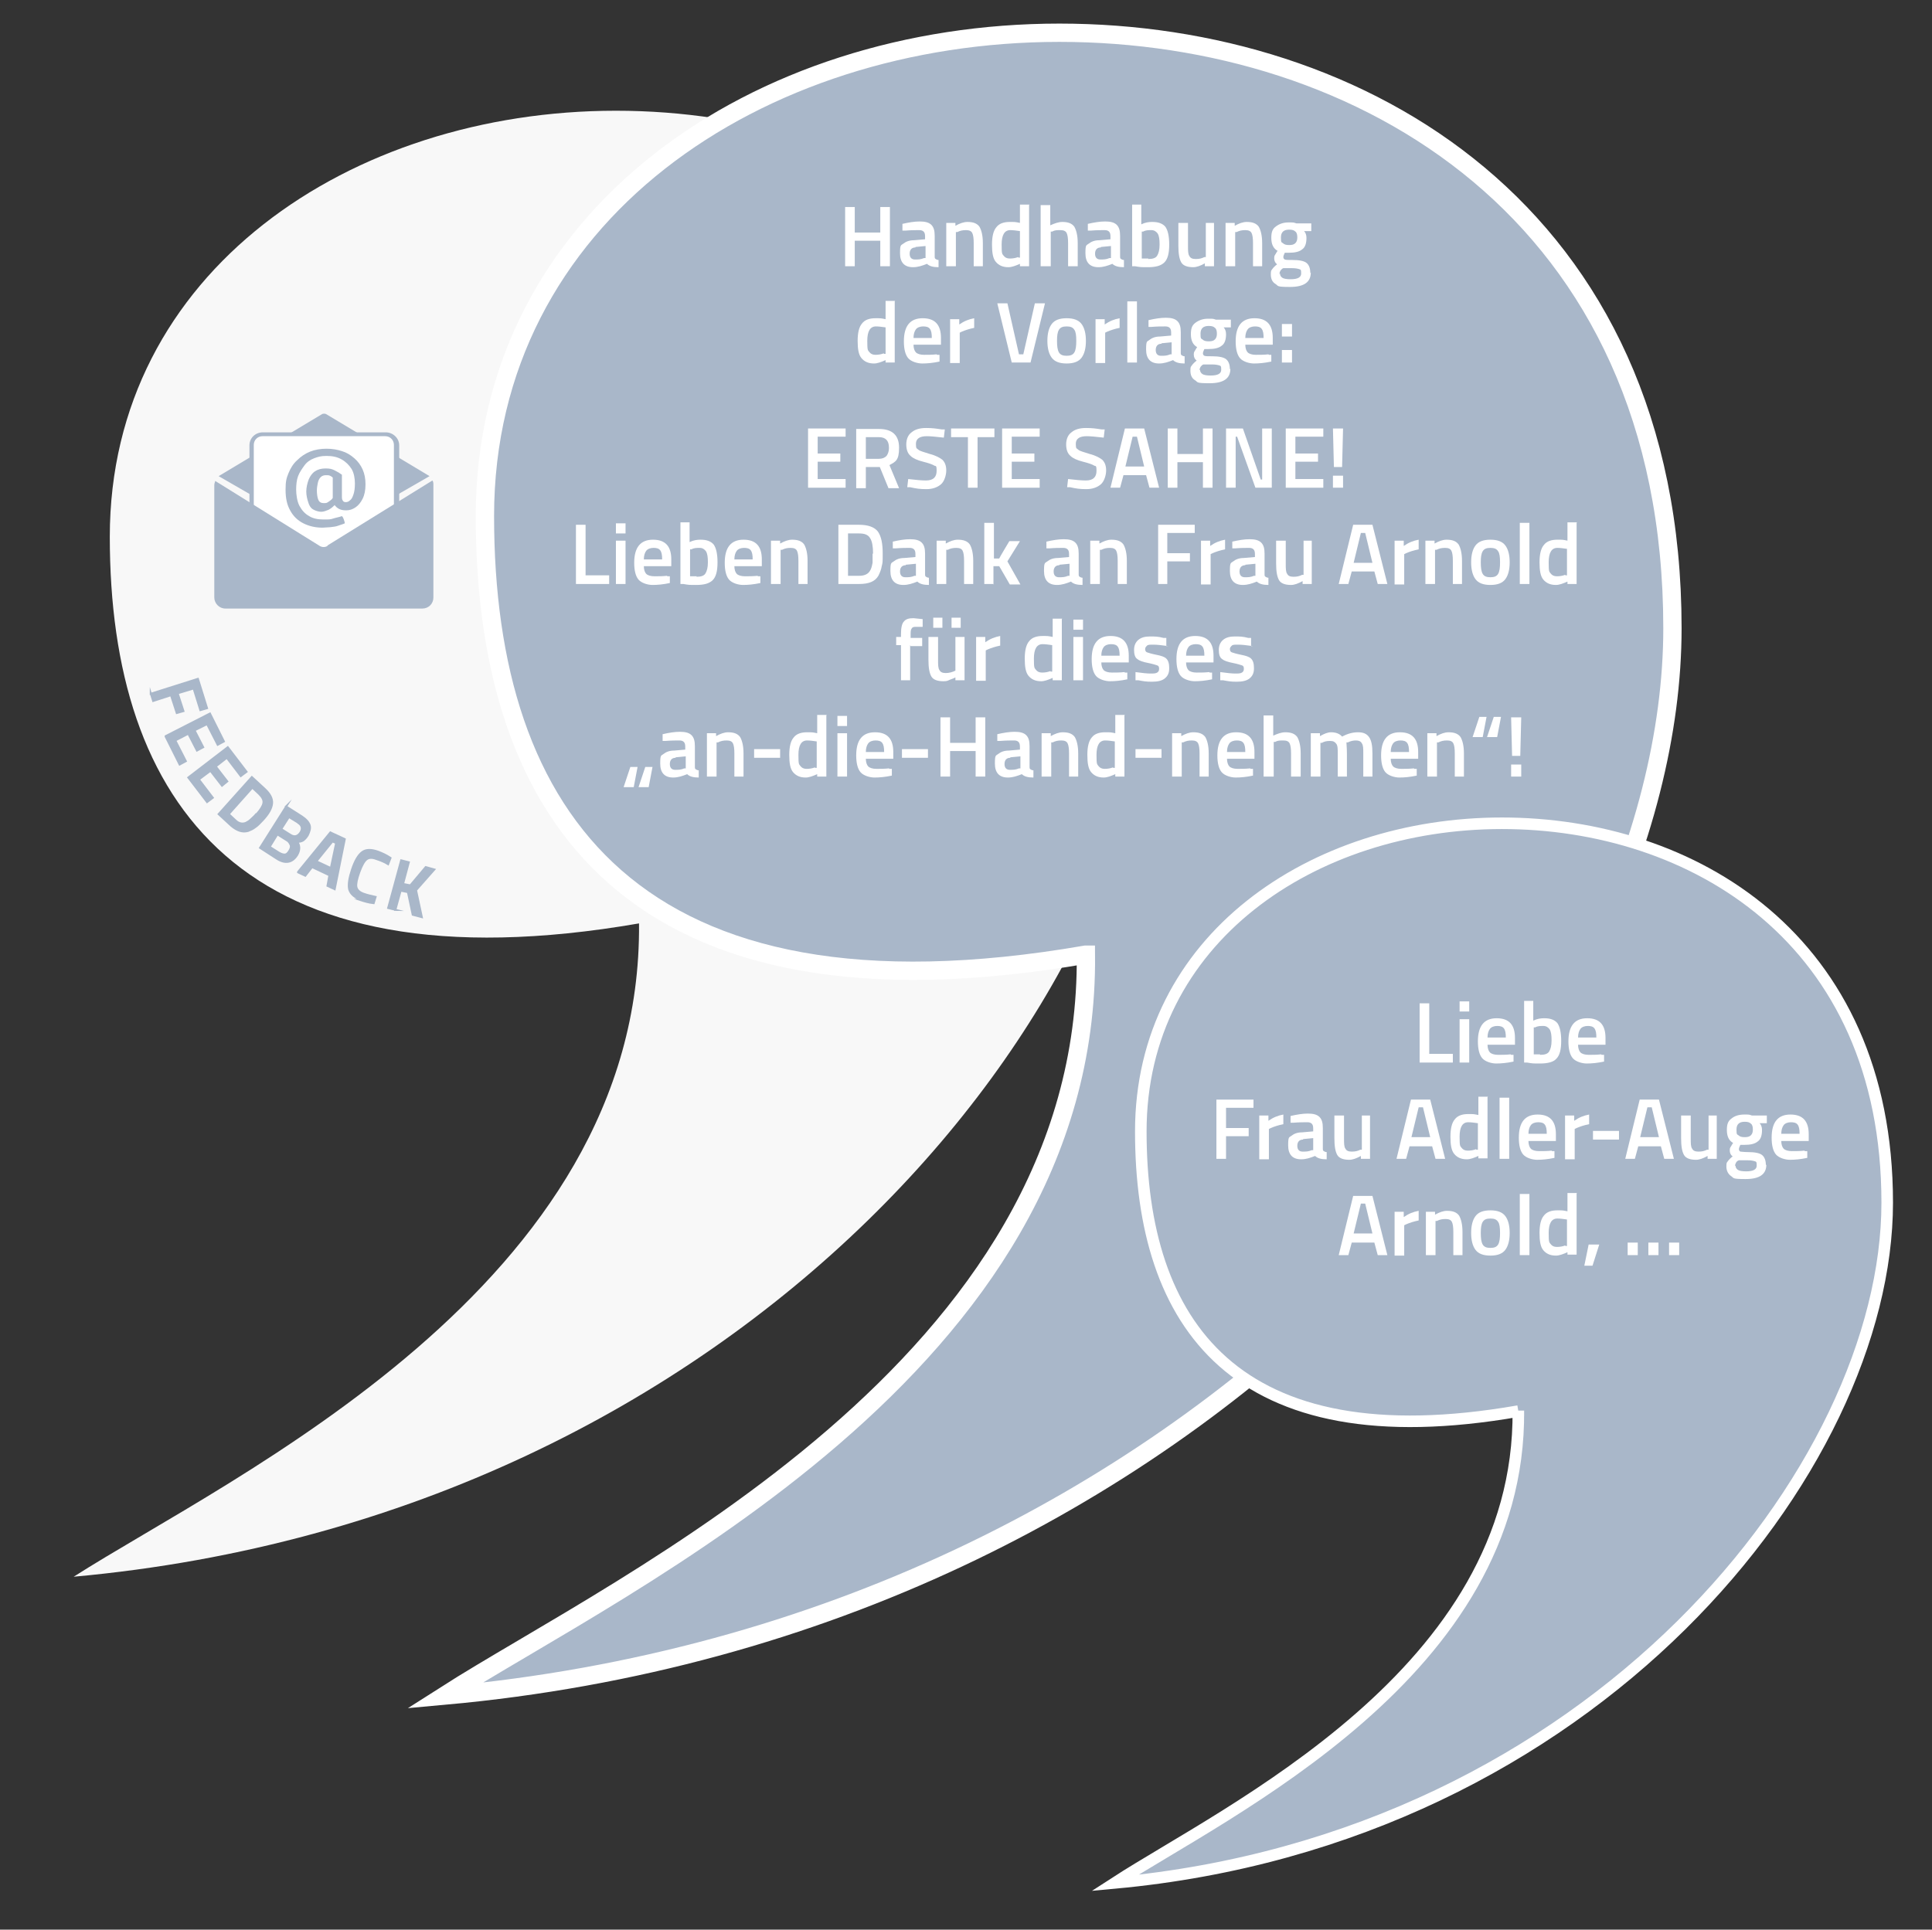 <svg xmlns="http://www.w3.org/2000/svg" id="Livello_1" width="401.2" height="400.8" viewBox="0 0 401.2 400.8"><rect x="0" y="0" width="401.2" height="400.8" fill="#333333" stroke="none"/><defs><style>      .st0 {        stroke-width: 2.4px;      }      .st0, .st1, .st2 {        stroke-miterlimit: 10;      }      .st0, .st1, .st2, .st3 {        fill: #a9b7c9;      }      .st0, .st2 {        stroke: #fff;      }      .st4 {        fill: #fff;      }      .st1 {        stroke: #a9b7c9;        stroke-width: .4px;      }      .st2 {        stroke-width: 3.8px;      }      .st5 {        fill: #f8f8f8;      }    </style></defs><g><path class="st5" d="M132.7,191.8c-82.6,14.3-109.9-25.2-109.9-80.3S72.9,23,127.9,23s112.2,32.9,112.2,109.1S155,314.8,15.3,327.5h0c32.7-20.9,118.1-60.3,117.4-135.7Z"></path><path class="st2" d="M225.4,198.3c-93.8,16.2-124.7-28.6-124.7-91.1S157.5,6.8,220,6.8s127.3,37.3,127.3,123.7-96.5,207.3-255,221.7h0c37.1-23.7,134-68.4,133.2-153.9Z"></path><path class="st4" d="M182.8,55.3v-5.3h-5.3v5.3h-2v-12.3h2v5.3h5.3v-5.3h2v12.3h-2Z"></path><path class="st4" d="M194.1,49.1v4.1c0,.3,0,.5.2.6s.3.2.6.2v1.5c-1.1,0-1.9-.2-2.4-.7-1,.4-1.9.7-2.9.7-1.8,0-2.7-1-2.7-2.9s.2-1.6.7-2c.5-.4,1.2-.7,2.2-.7l2.3-.2v-.6c0-.5-.1-.8-.3-1-.2-.2-.5-.3-.9-.3-.8,0-1.7,0-2.9.1h-.6s0-1.4,0-1.4c1.3-.3,2.5-.5,3.6-.5s1.9.2,2.4.7c.5.5.7,1.2.7,2.3ZM190.1,51.4c-.8,0-1.2.5-1.2,1.3s.4,1.2,1.1,1.2,1.2,0,1.9-.3h.3v-2.5l-2.1.2Z"></path><path class="st4" d="M198.5,55.3h-2v-9h1.9v.6c.9-.5,1.7-.8,2.5-.8,1.2,0,2,.3,2.5,1,.4.7.7,1.8.7,3.4v4.8h-1.9v-4.8c0-1-.1-1.7-.3-2.1-.2-.4-.6-.6-1.3-.6s-1.2.1-1.8.4h-.3v7.1Z"></path><path class="st4" d="M213.7,42.6v12.7h-1.9v-.5c-.9.4-1.7.7-2.4.7-1.2,0-2-.4-2.6-1.1s-.8-1.9-.8-3.6.3-2.9.9-3.6c.6-.8,1.6-1.1,2.8-1.1s1.1,0,2.1.2v-3.8h2ZM211.5,53.5h.3v-5.5c-.7-.1-1.4-.2-2-.2-1.2,0-1.8,1-1.8,3s.1,1.9.4,2.3c.3.4.7.6,1.3.6s1.2-.1,1.7-.3Z"></path><path class="st4" d="M218.1,55.3h-2v-12.7h2v4.2c.9-.4,1.7-.7,2.5-.7,1.2,0,2,.3,2.5,1,.4.7.7,1.8.7,3.4v4.8h-2v-4.8c0-1-.1-1.7-.3-2.1s-.6-.6-1.3-.6-1.2,0-1.7.3h-.3v7.2Z"></path><path class="st4" d="M232.6,49.1v4.1c0,.3,0,.5.2.6s.3.2.6.2v1.5c-1.1,0-1.9-.2-2.4-.7-1,.4-1.9.7-2.9.7-1.8,0-2.7-1-2.7-2.9s.2-1.6.7-2c.5-.4,1.2-.7,2.2-.7l2.3-.2v-.6c0-.5-.1-.8-.3-1-.2-.2-.5-.3-.9-.3-.8,0-1.7,0-2.9.1h-.6s0-1.4,0-1.4c1.3-.3,2.5-.5,3.6-.5s1.9.2,2.4.7c.5.5.7,1.2.7,2.3ZM228.6,51.4c-.8,0-1.2.5-1.2,1.3s.4,1.2,1.1,1.2,1.2,0,1.9-.3h.3v-2.5l-2.1.2Z"></path><path class="st4" d="M239.3,46.1c1.2,0,2.1.3,2.7,1,.5.7.8,1.9.8,3.7s-.3,3-1,3.7-1.8,1-3.4,1-1.5,0-2.7-.2h-.6v-12.8h1.9v4.1c.8-.4,1.6-.5,2.2-.5ZM238.4,53.8c1,0,1.6-.2,1.9-.7.3-.5.5-1.2.5-2.3s-.1-1.8-.4-2.3c-.3-.4-.7-.7-1.3-.7s-1.2,0-1.7.3h-.3v5.6c.7,0,1.1,0,1.4,0Z"></path><path class="st4" d="M250.2,46.3h1.9v9h-1.9v-.6c-.9.5-1.7.8-2.4.8-1.2,0-2.1-.3-2.5-1-.4-.7-.6-1.8-.6-3.5v-4.7h2v4.7c0,1.1,0,1.8.3,2.2.2.4.6.6,1.3.6s1.2-.1,1.8-.4h.3v-7.1Z"></path><path class="st4" d="M256.5,55.3h-2v-9h1.9v.6c.9-.5,1.7-.8,2.5-.8,1.2,0,2,.3,2.5,1,.4.7.7,1.8.7,3.4v4.8h-1.9v-4.8c0-1-.1-1.7-.3-2.1-.2-.4-.6-.6-1.3-.6s-1.2.1-1.8.4h-.3v7.1Z"></path><path class="st4" d="M272.2,56.6c0,2-1.4,3-4.3,3s-2.4-.2-3-.6c-.7-.4-1-1.1-1-2s.1-.8.3-1.1c.2-.3.6-.7,1-1-.4-.3-.6-.7-.6-1.3s.2-.6.5-1.2l.2-.3c-.9-.5-1.3-1.4-1.3-2.7s.3-1.9,1-2.4,1.5-.8,2.6-.8,1,0,1.6.2h.3c0,0,2.8,0,2.8,0v1.6h-1.5c.3.3.5.8.5,1.4,0,1.2-.3,2-.9,2.4-.6.5-1.5.7-2.8.7s-.6,0-.8,0c-.2.4-.3.7-.3.9s.1.4.3.5.8.1,1.6.1c1.4,0,2.4.2,2.9.6.5.4.8,1.1.8,2.1ZM265.8,56.8c0,.4.2.7.5.9.3.2.9.3,1.7.3,1.5,0,2.2-.4,2.2-1.2s-.1-.8-.4-.9c-.3-.1-.8-.2-1.5-.2h-1.8c-.3.1-.4.3-.6.5-.1.2-.2.4-.2.7ZM266.4,50.5c.3.3.7.4,1.3.4s1-.1,1.3-.4c.3-.3.4-.7.4-1.2s-.1-1-.4-1.2c-.3-.3-.7-.4-1.3-.4-1.1,0-1.7.5-1.7,1.6s.1,1,.4,1.2Z"></path><path class="st4" d="M185.8,62.6v12.7h-1.9v-.5c-.9.4-1.7.7-2.4.7-1.2,0-2-.4-2.6-1.1s-.8-1.9-.8-3.6.3-2.9.9-3.6c.6-.8,1.6-1.1,2.8-1.1s1.1,0,2.1.2v-3.8h2ZM183.6,73.5h.3v-5.5c-.7-.1-1.4-.2-2-.2-1.2,0-1.8,1-1.8,3s.1,1.9.4,2.3c.3.4.7.6,1.3.6s1.2-.1,1.7-.3Z"></path><path class="st4" d="M194.6,73.7h.5c0,0,0,1.4,0,1.4-1.4.3-2.6.4-3.6.4s-2.3-.4-2.9-1.1c-.6-.7-.9-1.9-.9-3.5,0-3.2,1.3-4.8,3.9-4.8s3.8,1.4,3.8,4.1v1.4h-5.7c0,.7.2,1.3.5,1.6.3.3.9.5,1.7.5s1.7,0,2.6-.1ZM193.5,70.2c0-.9-.1-1.5-.4-1.9-.3-.4-.8-.5-1.4-.5s-1.2.2-1.5.6c-.3.4-.5,1-.5,1.8h3.8Z"></path><path class="st4" d="M197.3,75.3v-9h1.9v1.1c1-.7,2-1.1,3.1-1.3v2c-1,.2-1.9.5-2.6.8l-.4.2v6.3h-2Z"></path><path class="st4" d="M214.9,63h2.1l-3,12.3h-3.9l-3-12.3h2.1l2.4,10.6h.9l2.4-10.6Z"></path><path class="st4" d="M218.4,67.3c.6-.8,1.6-1.2,3.1-1.2s2.5.4,3.1,1.2c.6.8.9,2,.9,3.5s-.3,2.7-.9,3.5-1.6,1.2-3.1,1.2-2.5-.4-3.1-1.2-.9-2-.9-3.5.3-2.7.9-3.5ZM219.9,73.2c.3.5.8.7,1.6.7s1.3-.2,1.6-.7c.3-.5.4-1.3.4-2.4s-.1-1.9-.4-2.3c-.3-.5-.8-.7-1.6-.7s-1.3.2-1.6.7c-.3.5-.4,1.2-.4,2.3s.1,1.9.4,2.4Z"></path><path class="st4" d="M227.5,75.3v-9h1.9v1.1c1-.7,2-1.1,3.1-1.3v2c-1,.2-1.9.5-2.6.8l-.4.2v6.3h-2Z"></path><path class="st4" d="M234.1,75.3v-12.7h2v12.7h-2Z"></path><path class="st4" d="M245.2,69.1v4.1c0,.3,0,.5.2.6s.3.2.6.2v1.5c-1.1,0-1.9-.2-2.4-.7-1,.4-1.9.7-2.9.7-1.8,0-2.7-1-2.7-2.9s.2-1.6.7-2c.5-.4,1.2-.7,2.2-.7l2.3-.2v-.6c0-.5-.1-.8-.3-1-.2-.2-.5-.3-.9-.3-.8,0-1.7,0-2.9.1h-.6s0-1.4,0-1.4c1.3-.3,2.5-.5,3.6-.5s1.9.2,2.4.7c.5.5.7,1.2.7,2.3ZM241.2,71.4c-.8,0-1.2.5-1.2,1.3s.4,1.2,1.1,1.2,1.2,0,1.9-.3h.3v-2.5l-2.1.2Z"></path><path class="st4" d="M255.5,76.6c0,2-1.4,3-4.3,3s-2.4-.2-3-.6c-.7-.4-1-1.1-1-2s.1-.8.3-1.1c.2-.3.6-.7,1-1-.4-.3-.6-.7-.6-1.3s.2-.6.5-1.2l.2-.3c-.9-.5-1.3-1.4-1.3-2.7s.3-1.9,1-2.4,1.5-.8,2.6-.8,1,0,1.6.2h.3c0,0,2.8,0,2.8,0v1.6h-1.5c.3.3.5.8.5,1.4,0,1.2-.3,2-.9,2.4-.6.5-1.5.7-2.8.7s-.6,0-.8,0c-.2.4-.3.7-.3.9s.1.4.3.5.8.1,1.6.1c1.4,0,2.4.2,2.9.6.5.4.8,1.1.8,2.1ZM249.2,76.8c0,.4.2.7.5.9.3.2.9.3,1.7.3,1.5,0,2.2-.4,2.2-1.2s-.1-.8-.4-.9c-.3-.1-.8-.2-1.5-.2h-1.8c-.3.1-.4.3-.6.5-.1.2-.2.4-.2.7ZM249.7,70.5c.3.3.7.4,1.3.4s1-.1,1.3-.4c.3-.3.4-.7.4-1.2s-.1-1-.4-1.2c-.3-.3-.7-.4-1.3-.4-1.1,0-1.7.5-1.7,1.6s.1,1,.4,1.2Z"></path><path class="st4" d="M263.5,73.7h.5c0,0,0,1.4,0,1.4-1.4.3-2.6.4-3.6.4s-2.3-.4-2.9-1.1c-.6-.7-.9-1.9-.9-3.5,0-3.2,1.3-4.8,3.9-4.8s3.8,1.4,3.8,4.1v1.4h-5.7c0,.7.2,1.3.5,1.6.3.3.9.5,1.7.5s1.7,0,2.6-.1ZM262.4,70.2c0-.9-.1-1.5-.4-1.9-.3-.4-.8-.5-1.4-.5s-1.2.2-1.5.6c-.3.4-.5,1-.5,1.8h3.8Z"></path><path class="st4" d="M266.2,69.9v-2.6h2.1v2.6h-2.1ZM266.2,75.3v-2.6h2.1v2.6h-2.1Z"></path><path class="st4" d="M167.8,101.3v-12.3h7.8v1.7h-5.8v3.5h4.7v1.7h-4.7v3.6h5.8v1.8h-7.8Z"></path><path class="st4" d="M179.8,97v4.4h-2v-12.3h4.7c2.8,0,4.2,1.3,4.2,3.9s-.7,2.9-2,3.6l2,4.8h-2.2l-1.8-4.4h-2.9ZM184.6,93c0-1.5-.7-2.2-2.1-2.2h-2.7v4.5h2.7c.7,0,1.2-.2,1.6-.6.3-.4.5-1,.5-1.6Z"></path><path class="st4" d="M192.5,90.6c-1.5,0-2.3.5-2.3,1.6s.2.9.5,1.2,1.2.5,2.4.9c1.2.3,2.1.8,2.6,1.2.5.5.8,1.2.8,2.2s-.4,2.3-1.1,2.9c-.7.6-1.7,1-3,1s-2.1-.1-3.4-.4h-.6c0-.1.2-1.7.2-1.7,1.6.2,2.9.3,3.7.3,1.5,0,2.2-.7,2.2-2s-.2-.9-.5-1.1c-.3-.2-1.1-.5-2.3-.8-1.2-.3-2.1-.7-2.6-1.2-.6-.5-.9-1.3-.9-2.4s.4-2,1.1-2.5c.7-.6,1.7-.9,3-.9s2,.1,3.3.3h.6c0,.1-.2,1.7-.2,1.7-1.7-.2-2.9-.3-3.6-.3Z"></path><path class="st4" d="M197.5,90.8v-1.8h9v1.8h-3.5v10.5h-2v-10.5h-3.5Z"></path><path class="st4" d="M208.1,101.3v-12.3h7.8v1.7h-5.8v3.5h4.7v1.7h-4.7v3.6h5.8v1.8h-7.8Z"></path><path class="st4" d="M225.7,90.6c-1.5,0-2.3.5-2.3,1.6s.2.9.5,1.2,1.2.5,2.4.9c1.2.3,2.1.8,2.6,1.2.5.5.8,1.2.8,2.2s-.4,2.3-1.1,2.9c-.7.6-1.7,1-3,1s-2.1-.1-3.4-.4h-.6c0-.1.2-1.7.2-1.7,1.6.2,2.9.3,3.7.3,1.5,0,2.2-.7,2.2-2s-.2-.9-.5-1.1c-.3-.2-1.1-.5-2.3-.8-1.2-.3-2.1-.7-2.6-1.2-.6-.5-.9-1.3-.9-2.4s.4-2,1.1-2.5c.7-.6,1.7-.9,3-.9s2,.1,3.3.3h.6c0,.1-.2,1.7-.2,1.7-1.7-.2-2.9-.3-3.6-.3Z"></path><path class="st4" d="M230.6,101.3l3-12.3h4l3.1,12.3h-2l-.7-2.6h-4.7l-.7,2.6h-2ZM235.2,90.7l-1.5,6.2h3.9l-1.5-6.2h-.9Z"></path><path class="st4" d="M249.8,101.3v-5.3h-5.3v5.3h-2v-12.3h2v5.3h5.3v-5.3h2v12.3h-2Z"></path><path class="st4" d="M254.6,101.3v-12.3h3.5l3.7,10.6h.3v-10.6h2v12.3h-3.4l-3.8-10.6h-.3v10.6h-2Z"></path><path class="st4" d="M267,101.3v-12.3h7.8v1.7h-5.8v3.5h4.7v1.7h-4.7v3.6h5.8v1.8h-7.8Z"></path><path class="st4" d="M276.8,101.3v-2.5h2.1v2.5h-2.1ZM277,97l-.2-8h2.1l-.2,8h-1.7Z"></path><path class="st4" d="M126.5,121.3h-6.9v-12.3h2v10.5h4.9v1.8Z"></path><path class="st4" d="M127.9,110.8v-2.1h2v2.1h-2ZM127.9,121.3v-9h2v9h-2Z"></path><path class="st4" d="M138.6,119.7h.5c0,0,0,1.4,0,1.4-1.4.3-2.6.4-3.6.4s-2.3-.4-2.9-1.1c-.6-.7-.9-1.9-.9-3.5,0-3.2,1.3-4.8,3.9-4.8s3.8,1.4,3.8,4.1v1.4h-5.7c0,.7.2,1.3.5,1.6.3.3.9.5,1.7.5s1.7,0,2.6-.1ZM137.5,116.2c0-.9-.1-1.5-.4-1.9-.3-.4-.8-.5-1.4-.5s-1.2.2-1.5.6c-.3.4-.5,1-.5,1.8h3.8Z"></path><path class="st4" d="M145.5,112.1c1.2,0,2.1.3,2.7,1,.5.7.8,1.9.8,3.7s-.3,3-1,3.7-1.8,1-3.4,1-1.5,0-2.7-.2h-.6v-12.8h1.9v4.1c.8-.4,1.6-.5,2.2-.5ZM144.6,119.8c1,0,1.6-.2,1.9-.7.3-.5.5-1.2.5-2.3s-.1-1.8-.4-2.3c-.3-.4-.7-.7-1.3-.7s-1.2,0-1.7.3h-.3v5.6c.7,0,1.1,0,1.4,0Z"></path><path class="st4" d="M157.4,119.7h.5c0,0,0,1.4,0,1.4-1.4.3-2.6.4-3.6.4s-2.3-.4-2.9-1.1c-.6-.7-.9-1.9-.9-3.5,0-3.2,1.3-4.8,3.9-4.8s3.8,1.4,3.8,4.1v1.4h-5.7c0,.7.2,1.3.5,1.6.3.3.9.5,1.7.5s1.7,0,2.6-.1ZM156.3,116.2c0-.9-.1-1.5-.4-1.9-.3-.4-.8-.5-1.4-.5s-1.2.2-1.5.6c-.3.4-.5,1-.5,1.8h3.8Z"></path><path class="st4" d="M162.1,121.3h-2v-9h1.9v.6c.9-.5,1.7-.8,2.5-.8,1.2,0,2,.3,2.5,1,.4.7.7,1.8.7,3.4v4.8h-1.9v-4.8c0-1-.1-1.7-.3-2.1-.2-.4-.6-.6-1.3-.6s-1.2.1-1.8.4h-.3v7.1Z"></path><path class="st4" d="M178.4,121.3h-4.3v-12.3h4.3c1.9,0,3.2.5,3.9,1.4.7,1,1,2.5,1,4.5s0,1.9-.2,2.7c-.1.7-.4,1.4-.7,2-.7,1.2-2,1.7-4,1.7ZM181.3,115c0-1.5-.2-2.6-.6-3.2-.4-.7-1.1-1-2.3-1h-2.3v8.8h2.3c1.2,0,2-.4,2.4-1.3.2-.4.3-.9.4-1.4,0-.5,0-1.1,0-1.9Z"></path><path class="st4" d="M192.1,115.1v4.1c0,.3,0,.5.2.6s.3.2.6.2v1.5c-1.1,0-1.9-.2-2.4-.7-1,.4-1.9.7-2.9.7-1.8,0-2.7-1-2.7-2.9s.2-1.6.7-2c.5-.4,1.2-.7,2.2-.7l2.3-.2v-.6c0-.5-.1-.8-.3-1-.2-.2-.5-.3-.9-.3-.8,0-1.7,0-2.9.1h-.6s0-1.4,0-1.4c1.3-.3,2.5-.5,3.6-.5s1.9.2,2.4.7c.5.5.7,1.2.7,2.3ZM188.1,117.4c-.8,0-1.2.5-1.2,1.3s.4,1.2,1.1,1.2,1.2,0,1.9-.3h.3v-2.5l-2.1.2Z"></path><path class="st4" d="M196.5,121.3h-2v-9h1.9v.6c.9-.5,1.7-.8,2.5-.8,1.2,0,2,.3,2.5,1,.4.7.7,1.8.7,3.4v4.8h-1.9v-4.8c0-1-.1-1.7-.3-2.1-.2-.4-.6-.6-1.3-.6s-1.2.1-1.8.4h-.3v7.1Z"></path><path class="st4" d="M206.4,121.3h-2v-12.7h2v7.4h1.1c0-.1,2.1-3.6,2.1-3.6h2.2l-2.6,4.2,2.7,4.8h-2.2l-2.2-3.8h-1.2v3.8Z"></path><path class="st4" d="M224,115.1v4.1c0,.3,0,.5.2.6s.3.2.6.2v1.5c-1.1,0-1.9-.2-2.4-.7-1,.4-1.9.7-2.9.7-1.8,0-2.7-1-2.7-2.9s.2-1.6.7-2c.5-.4,1.2-.7,2.2-.7l2.3-.2v-.6c0-.5-.1-.8-.3-1-.2-.2-.5-.3-.9-.3-.8,0-1.7,0-2.9.1h-.6s0-1.4,0-1.4c1.3-.3,2.5-.5,3.6-.5s1.9.2,2.4.7c.5.5.7,1.2.7,2.3ZM220,117.4c-.8,0-1.2.5-1.2,1.3s.4,1.2,1.1,1.2,1.2,0,1.9-.3h.3v-2.5l-2.1.2Z"></path><path class="st4" d="M228.4,121.3h-2v-9h1.9v.6c.9-.5,1.7-.8,2.5-.8,1.2,0,2,.3,2.5,1,.4.7.7,1.8.7,3.4v4.8h-1.9v-4.8c0-1-.1-1.7-.3-2.1-.2-.4-.6-.6-1.3-.6s-1.2.1-1.8.4h-.3v7.1Z"></path><path class="st4" d="M240.5,121.3v-12.3h7.6v1.7h-5.7v4.2h4.7v1.7h-4.7v4.7h-2Z"></path><path class="st4" d="M249.4,121.3v-9h1.9v1.1c1-.7,2-1.1,3.1-1.3v2c-1,.2-1.9.5-2.6.8l-.4.2v6.3h-2Z"></path><path class="st4" d="M262.6,115.1v4.1c0,.3,0,.5.2.6s.3.2.6.2v1.5c-1.1,0-1.9-.2-2.4-.7-1,.4-1.9.7-2.9.7-1.8,0-2.7-1-2.7-2.9s.2-1.6.7-2c.5-.4,1.2-.7,2.2-.7l2.3-.2v-.6c0-.5-.1-.8-.3-1-.2-.2-.5-.3-.9-.3-.8,0-1.7,0-2.9.1h-.6s0-1.4,0-1.4c1.3-.3,2.5-.5,3.6-.5s1.9.2,2.4.7c.5.5.7,1.2.7,2.3ZM258.6,117.4c-.8,0-1.2.5-1.2,1.3s.4,1.2,1.1,1.2,1.2,0,1.9-.3h.3v-2.5l-2.1.2Z"></path><path class="st4" d="M270.5,112.3h1.9v9h-1.9v-.6c-.9.5-1.7.8-2.4.8-1.2,0-2.1-.3-2.5-1-.4-.7-.6-1.8-.6-3.5v-4.7h2v4.7c0,1.1,0,1.8.3,2.2.2.4.6.6,1.3.6s1.2-.1,1.8-.4h.3v-7.1Z"></path><path class="st4" d="M278,121.3l3-12.3h4l3.1,12.3h-2l-.7-2.6h-4.7l-.7,2.6h-2ZM282.6,110.7l-1.5,6.2h3.9l-1.5-6.2h-.9Z"></path><path class="st4" d="M289.6,121.3v-9h1.9v1.1c1-.7,2-1.1,3.1-1.3v2c-1,.2-1.9.5-2.6.8l-.4.2v6.3h-2Z"></path><path class="st4" d="M298,121.3h-2v-9h1.9v.6c.9-.5,1.7-.8,2.5-.8,1.2,0,2,.3,2.5,1,.4.7.7,1.8.7,3.4v4.8h-1.9v-4.8c0-1-.1-1.7-.3-2.1-.2-.4-.6-.6-1.3-.6s-1.2.1-1.8.4h-.3v7.1Z"></path><path class="st4" d="M306.4,113.3c.6-.8,1.6-1.2,3.1-1.2s2.5.4,3.1,1.2c.6.8.9,2,.9,3.5s-.3,2.7-.9,3.5-1.6,1.2-3.1,1.2-2.5-.4-3.1-1.2-.9-2-.9-3.5.3-2.7.9-3.5ZM307.9,119.2c.3.5.8.7,1.6.7s1.3-.2,1.6-.7c.3-.5.4-1.3.4-2.4s-.1-1.9-.4-2.3c-.3-.5-.8-.7-1.6-.7s-1.3.2-1.6.7c-.3.5-.4,1.2-.4,2.3s.1,1.9.4,2.4Z"></path><path class="st4" d="M315.6,121.3v-12.7h2v12.7h-2Z"></path><path class="st4" d="M327.4,108.6v12.7h-1.9v-.5c-.9.4-1.7.7-2.4.7-1.2,0-2-.4-2.6-1.1s-.8-1.9-.8-3.6.3-2.9.9-3.6c.6-.8,1.6-1.1,2.8-1.1s1.1,0,2.1.2v-3.8h2ZM325.1,119.5h.3v-5.5c-.7-.1-1.4-.2-2-.2-1.2,0-1.8,1-1.8,3s.1,1.9.4,2.3c.3.4.7.6,1.3.6s1.2-.1,1.7-.3Z"></path><path class="st4" d="M189,134v7.3h-1.9v-7.3h-1v-1.7h1v-.6c0-1.3.2-2.2.6-2.6.4-.5,1-.7,2-.7l1.9.2v1.6c-.6,0-1.1,0-1.5,0s-.7.1-.8.4c-.2.2-.2.7-.2,1.3v.6h2.4v1.7h-2.4Z"></path><path class="st4" d="M200.3,132.3v9h-1.9v-.6l-.4.2c-.2.1-.6.2-1,.4s-.8.2-1.1.2c-1.2,0-2.1-.3-2.5-1-.4-.7-.6-1.8-.6-3.5v-4.7h2v4.7c0,1.1,0,1.8.3,2.2.2.4.6.6,1.3.6s1.4-.2,2-.5v-7h1.9ZM193.8,130.4v-2.1h1.9v2.1h-1.9ZM197.6,130.4v-2.1h1.9v2.1h-1.9Z"></path><path class="st4" d="M202.7,141.3v-9h1.9v1.1c1-.7,2-1.1,3.1-1.3v2c-1,.2-1.9.5-2.6.8l-.4.2v6.3h-2Z"></path><path class="st4" d="M220.5,128.6v12.7h-1.9v-.5c-.9.4-1.7.7-2.4.7-1.2,0-2-.4-2.6-1.1s-.8-1.9-.8-3.6.3-2.9.9-3.6c.6-.8,1.6-1.1,2.8-1.1s1.1,0,2.1.2v-3.8h2ZM218.2,139.5h.3v-5.5c-.7-.1-1.4-.2-2-.2-1.2,0-1.8,1-1.8,3s.1,1.9.4,2.3c.3.4.7.6,1.3.6s1.2-.1,1.7-.3Z"></path><path class="st4" d="M222.9,130.8v-2.1h2v2.1h-2ZM222.9,141.3v-9h2v9h-2Z"></path><path class="st4" d="M233.6,139.7h.5c0,0,0,1.4,0,1.4-1.4.3-2.6.4-3.6.4s-2.3-.4-2.9-1.1c-.6-.7-.9-1.9-.9-3.5,0-3.2,1.3-4.8,3.9-4.8s3.8,1.4,3.8,4.1v1.4h-5.7c0,.7.2,1.3.5,1.6.3.3.9.5,1.7.5s1.7,0,2.6-.1ZM232.5,136.2c0-.9-.1-1.5-.4-1.9-.3-.4-.8-.5-1.4-.5s-1.2.2-1.5.6c-.3.4-.5,1-.5,1.8h3.8Z"></path><path class="st4" d="M242.6,134.2c-1.4-.2-2.4-.3-3.1-.3s-1.1,0-1.3.2c-.2.2-.4.4-.4.7s.1.6.4.7c.3.1.9.3,1.9.5,1,.2,1.7.4,2.1.8s.6,1,.6,2-.3,1.6-.9,2.1-1.5.7-2.7.7-1.7-.1-2.8-.3h-.6c0,0,0-1.7,0-1.7,1.4.2,2.5.3,3.1.3s1.1,0,1.4-.2c.3-.2.4-.4.4-.8s-.1-.6-.4-.7c-.3-.1-.9-.3-1.9-.5-1-.2-1.7-.4-2.2-.8-.5-.3-.7-1-.7-1.9s.3-1.6.9-2.1,1.4-.7,2.4-.7,1.7,0,2.8.3h.6c0,.1,0,1.7,0,1.7Z"></path><path class="st4" d="M251.2,139.7h.5c0,0,0,1.4,0,1.4-1.4.3-2.6.4-3.6.4s-2.3-.4-2.9-1.1c-.6-.7-.9-1.9-.9-3.5,0-3.2,1.3-4.8,3.9-4.8s3.8,1.4,3.8,4.1v1.4h-5.7c0,.7.2,1.3.5,1.6.3.3.9.5,1.7.5s1.7,0,2.6-.1ZM250.1,136.2c0-.9-.1-1.5-.4-1.9-.3-.4-.8-.5-1.4-.5s-1.2.2-1.5.6c-.3.4-.5,1-.5,1.8h3.8Z"></path><path class="st4" d="M260.2,134.2c-1.4-.2-2.4-.3-3.1-.3s-1.1,0-1.3.2c-.2.2-.4.4-.4.7s.1.6.4.7c.3.1.9.3,1.9.5,1,.2,1.7.4,2.1.8s.6,1,.6,2-.3,1.6-.9,2.1-1.5.7-2.7.7-1.7-.1-2.8-.3h-.6c0,0,0-1.7,0-1.7,1.4.2,2.5.3,3.1.3s1.1,0,1.4-.2c.3-.2.4-.4.4-.8s-.1-.6-.4-.7c-.3-.1-.9-.3-1.9-.5-1-.2-1.7-.4-2.2-.8-.5-.3-.7-1-.7-1.9s.3-1.6.9-2.1,1.4-.7,2.4-.7,1.7,0,2.8.3h.6c0,.1,0,1.7,0,1.7Z"></path><path class="st4" d="M132.4,159.3l-.8,4.2h-2.1l1.4-4.2h1.5ZM135.5,159.3l-.8,4.2h-2.1l1.4-4.2h1.5Z"></path><path class="st4" d="M144.3,155.1v4.1c0,.3,0,.5.2.6s.3.2.6.2v1.5c-1.1,0-1.9-.2-2.4-.7-1,.4-1.9.7-2.9.7-1.8,0-2.7-1-2.7-2.9s.2-1.6.7-2c.5-.4,1.2-.7,2.2-.7l2.3-.2v-.6c0-.5-.1-.8-.3-1-.2-.2-.5-.3-.9-.3-.8,0-1.7,0-2.9.1h-.6s0-1.4,0-1.4c1.3-.3,2.5-.5,3.6-.5s1.9.2,2.4.7c.5.5.7,1.2.7,2.3ZM140.3,157.4c-.8,0-1.2.5-1.2,1.3s.4,1.2,1.1,1.2,1.2,0,1.9-.3h.3v-2.5l-2.1.2Z"></path><path class="st4" d="M148.8,161.3h-2v-9h1.9v.6c.9-.5,1.7-.8,2.5-.8,1.2,0,2,.3,2.5,1,.4.7.7,1.8.7,3.4v4.8h-1.9v-4.8c0-1-.1-1.7-.3-2.1-.2-.4-.6-.6-1.3-.6s-1.2.1-1.8.4h-.3v7.1Z"></path><path class="st4" d="M156.6,157.4v-1.8h5.4v1.8h-5.4Z"></path><path class="st4" d="M171.6,148.6v12.7h-1.9v-.5c-.9.4-1.7.7-2.4.7-1.2,0-2-.4-2.6-1.1s-.8-1.9-.8-3.6.3-2.9.9-3.6c.6-.8,1.6-1.1,2.8-1.1s1.1,0,2.1.2v-3.8h2ZM169.3,159.5h.3v-5.5c-.7-.1-1.4-.2-2-.2-1.2,0-1.8,1-1.8,3s.1,1.9.4,2.3c.3.4.7.6,1.3.6s1.2-.1,1.7-.3Z"></path><path class="st4" d="M173.9,150.8v-2.1h2v2.1h-2ZM173.9,161.3v-9h2v9h-2Z"></path><path class="st4" d="M184.7,159.7h.5c0,0,0,1.4,0,1.4-1.4.3-2.6.4-3.6.4s-2.3-.4-2.9-1.1c-.6-.7-.9-1.9-.9-3.5,0-3.2,1.3-4.8,3.9-4.8s3.8,1.4,3.8,4.1v1.4h-5.7c0,.7.2,1.3.5,1.6.3.3.9.5,1.7.5s1.7,0,2.6-.1ZM183.6,156.2c0-.9-.1-1.5-.4-1.9-.3-.4-.8-.5-1.4-.5s-1.2.2-1.5.6c-.3.4-.5,1-.5,1.8h3.8Z"></path><path class="st4" d="M187.3,157.4v-1.8h5.4v1.8h-5.4Z"></path><path class="st4" d="M202.6,161.3v-5.3h-5.3v5.3h-2v-12.3h2v5.3h5.3v-5.3h2v12.3h-2Z"></path><path class="st4" d="M213.8,155.1v4.1c0,.3,0,.5.2.6s.3.2.6.2v1.5c-1.1,0-1.9-.2-2.4-.7-1,.4-1.9.7-2.9.7-1.8,0-2.7-1-2.7-2.9s.2-1.6.7-2c.5-.4,1.2-.7,2.2-.7l2.3-.2v-.6c0-.5-.1-.8-.3-1-.2-.2-.5-.3-.9-.3-.8,0-1.7,0-2.9.1h-.6s0-1.4,0-1.4c1.3-.3,2.5-.5,3.6-.5s1.9.2,2.4.7c.5.5.7,1.2.7,2.3ZM209.8,157.4c-.8,0-1.2.5-1.2,1.3s.4,1.2,1.1,1.2,1.2,0,1.9-.3h.3v-2.5l-2.1.2Z"></path><path class="st4" d="M218.3,161.3h-2v-9h1.9v.6c.9-.5,1.7-.8,2.5-.8,1.2,0,2,.3,2.5,1,.4.7.7,1.8.7,3.4v4.8h-1.9v-4.8c0-1-.1-1.7-.3-2.1-.2-.4-.6-.6-1.3-.6s-1.2.1-1.8.4h-.3v7.1Z"></path><path class="st4" d="M233.5,148.6v12.7h-1.9v-.5c-.9.4-1.7.7-2.4.7-1.2,0-2-.4-2.6-1.1s-.8-1.9-.8-3.6.3-2.9.9-3.6c.6-.8,1.6-1.1,2.8-1.1s1.1,0,2.1.2v-3.8h2ZM231.2,159.5h.3v-5.5c-.7-.1-1.4-.2-2-.2-1.2,0-1.8,1-1.8,3s.1,1.9.4,2.3c.3.4.7.6,1.3.6s1.2-.1,1.7-.3Z"></path><path class="st4" d="M235.8,157.4v-1.8h5.4v1.8h-5.4Z"></path><path class="st4" d="M245.4,161.3h-2v-9h1.9v.6c.9-.5,1.7-.8,2.5-.8,1.2,0,2,.3,2.5,1,.4.7.7,1.8.7,3.4v4.8h-1.9v-4.8c0-1-.1-1.7-.3-2.1-.2-.4-.6-.6-1.3-.6s-1.2.1-1.8.4h-.3v7.1Z"></path><path class="st4" d="M259.7,159.7h.5c0,0,0,1.4,0,1.4-1.4.3-2.6.4-3.6.4s-2.3-.4-2.9-1.1c-.6-.7-.9-1.9-.9-3.5,0-3.2,1.3-4.8,3.9-4.8s3.8,1.4,3.8,4.1v1.4h-5.7c0,.7.2,1.3.5,1.6.3.3.9.5,1.7.5s1.7,0,2.6-.1ZM258.6,156.2c0-.9-.1-1.5-.4-1.9-.3-.4-.8-.5-1.4-.5s-1.2.2-1.5.6c-.3.4-.5,1-.5,1.8h3.8Z"></path><path class="st4" d="M264.4,161.3h-2v-12.7h2v4.2c.9-.4,1.7-.7,2.5-.7,1.2,0,2,.3,2.5,1,.4.7.7,1.8.7,3.4v4.8h-2v-4.8c0-1-.1-1.7-.3-2.1s-.6-.6-1.3-.6-1.2,0-1.7.3h-.3v7.2Z"></path><path class="st4" d="M274.2,161.3h-2v-9h1.9v.6c.9-.5,1.6-.8,2.3-.8,1,0,1.8.3,2.3.9,1.1-.6,2.2-.9,3.3-.9s1.8.3,2.3,1,.7,1.8.7,3.4v4.8h-1.9v-4.8c0-1,0-1.7-.3-2.1-.2-.4-.6-.6-1.2-.6s-1.1.1-1.7.4h-.3c0,.4.1,1.1.1,2.4v4.7h-1.9v-4.6c0-1.1,0-1.8-.3-2.2s-.6-.6-1.3-.6-1.2.1-1.7.4h-.3v7.1Z"></path><path class="st4" d="M293.7,159.7h.5c0,0,0,1.4,0,1.4-1.4.3-2.6.4-3.6.4s-2.3-.4-2.9-1.1c-.6-.7-.9-1.9-.9-3.5,0-3.2,1.3-4.8,3.9-4.8s3.8,1.4,3.8,4.1v1.4h-5.7c0,.7.2,1.3.5,1.6.3.3.9.5,1.7.5s1.7,0,2.6-.1ZM292.6,156.2c0-.9-.1-1.5-.4-1.9-.3-.4-.8-.5-1.4-.5s-1.2.2-1.5.6c-.3.4-.5,1-.5,1.8h3.8Z"></path><path class="st4" d="M298.4,161.3h-2v-9h1.9v.6c.9-.5,1.7-.8,2.5-.8,1.2,0,2,.3,2.5,1,.4.7.7,1.8.7,3.4v4.8h-1.9v-4.8c0-1-.1-1.7-.3-2.1-.2-.4-.6-.6-1.3-.6s-1.2.1-1.8.4h-.3v7.1Z"></path><path class="st4" d="M308.7,148.9l-.8,4.2h-2.1l1.4-4.2h1.5ZM311.7,148.9l-.8,4.2h-2.1l1.4-4.2h1.5Z"></path><path class="st4" d="M313.8,161.3v-2.5h2.1v2.5h-2.1ZM314,157l-.2-8h2.1l-.2,8h-1.7Z"></path><path class="st3" d="M45.4,98.9l21.5,12.4c.3.1.6.1.8,0l21.5-12.4-21.5-12.9c-.2-.1-.6-.1-.8,0l-21.5,12.9ZM44.9,99.2h0s0,0,0,0Z"></path><path class="st4" d="M82.3,121.3v-28.8c0-1.2-1-2.3-2.3-2.3h-25.5c-1.3,0-2.3,1-2.3,2.3v28.8h30.1Z"></path><path class="st3" d="M82.8,121.8h-31v-29.3c0-1.5,1.2-2.7,2.8-2.7h25.5c1.5,0,2.8,1.2,2.8,2.7v29.3ZM52.7,120.8h29.1v-28.4c0-1-.8-1.8-1.8-1.8h-25.5c-1,0-1.8.8-1.8,1.8v28.4Z"></path><path class="st3" d="M68,113.4c-.5.3-1.1.3-1.6,0l-21.7-13.5c-.1.3-.2.6-.2.9v23.3c0,1.2,1,2.3,2.3,2.3h40.9c1.3,0,2.3-1,2.3-2.3v-23.3c0-.4,0-.7-.2-1l-21.8,13.5Z"></path><path class="st3" d="M71,103c0,.4,0,.8.2,1,.1.2.3.3.6.3s.6-.1.9-.4c.3-.2.5-.6.7-1.2.2-.6.3-1.3.3-2.3s-.2-2.2-.7-3-1.2-1.5-2.1-2c-.9-.5-1.9-.7-3.1-.7s-1.8.2-2.6.5c-.8.3-1.5.8-2,1.5s-1,1.4-1.3,2.2-.4,1.8-.4,2.8.2,2.5.7,3.4,1.1,1.6,2,2.1c.8.5,1.8.7,3,.7s1.4,0,2-.2,1.3-.3,1.8-.5c.2.2.3.4.4.7s.2.6.2.8c-.4.2-.9.3-1.4.5s-1,.2-1.6.3c-.5,0-1.1.1-1.6.1-1.5,0-2.8-.3-4-.9s-2.1-1.5-2.7-2.6c-.7-1.2-1-2.6-1-4.4s.2-2.4.6-3.4c.4-1,1-2,1.8-2.7.8-.8,1.7-1.4,2.7-1.8,1-.4,2.2-.6,3.4-.6s2.3.2,3.2.5c1,.3,1.8.8,2.6,1.5.7.6,1.3,1.4,1.7,2.3.4.9.6,1.9.6,3.1s-.2,2.2-.6,3c-.4.8-.9,1.4-1.5,1.8-.6.4-1.2.6-1.9.6s-1.1-.1-1.5-.3c-.4-.2-.7-.5-1-.9s-.3-.8-.3-1.3v-4.3c-.2-.2-.4-.3-.6-.4s-.5-.1-.8-.1c-.4,0-.8.1-1.1.4-.3.3-.5.7-.6,1.2-.1.5-.2,1-.2,1.6s.1,1.5.3,1.9c.2.5.6.7,1.1.7s.6,0,.9-.2c.3-.2.6-.4.8-.6.2-.3.4-.5.5-.8l.8,1c-.2.4-.4.7-.8,1.1-.4.4-.8.7-1.2.9-.5.2-1,.4-1.5.4s-1.2-.2-1.7-.5c-.5-.3-.8-.8-1-1.5-.2-.6-.4-1.4-.4-2.2s.2-1.7.5-2.5c.3-.7.7-1.3,1.3-1.7.6-.4,1.3-.6,2.2-.6s1.3.1,1.9.4,1.1.6,1.5.9v4.8Z"></path><path class="st1" d="M31.3,144.1l9.8-3.1,1.9,6.1-1.4.4-1.4-4.5-3.3,1,1.2,3.7-1.4.4-1.2-3.7-3.7,1.2-.5-1.6Z"></path><path class="st1" d="M34.4,152.9l9.2-4.7,2.9,5.8-1.3.7-2.2-4.3-2.6,1.3,1.8,3.5-1.3.7-1.8-3.5-2.7,1.4,2.2,4.3-1.3.7-2.9-5.8Z"></path><path class="st1" d="M39.1,161.5l8.2-6.3,3.9,5.1-1.2.9-2.9-3.8-2.3,1.8,2.4,3.1-1.1.9-2.4-3.1-2.4,1.8,2.9,3.8-1.2.9-3.9-5.1Z"></path><path class="st1" d="M48,171.5l-2.6-2.4,6.9-7.7,2.6,2.4c1.2,1.1,1.7,2.1,1.6,3.1-.1,1-.7,2.1-1.9,3.4-.6.6-1.1,1.2-1.6,1.5-.5.4-1,.6-1.5.8-1.1.3-2.2,0-3.5-1.1ZM53.3,169.1c.8-.9,1.3-1.7,1.4-2.3.1-.6-.2-1.2-.9-1.9l-1.4-1.3-4.9,5.5,1.4,1.3c.7.7,1.5.8,2.2.5.4-.2.7-.4,1-.7.3-.3.7-.6,1.1-1.1Z"></path><path class="st1" d="M59.4,167.5l3.3,2.1c.9.6,1.4,1.2,1.6,1.8.2.6,0,1.3-.4,2.1-.3.5-.7.9-1,1.1-.4.2-.8.3-1.2.2.6.8.6,1.8,0,2.8-1,1.6-2.5,1.9-4.3.7l-3.4-2.2,5.5-8.7ZM59.5,174.5l-1.9-1.2-1.6,2.6,1.9,1.2c.5.3.9.4,1.2.4.4,0,.7-.3,1-.8.3-.5.4-.9.2-1.3s-.4-.7-.8-.9ZM61.8,170.8l-1.8-1.1-1.6,2.5,1.9,1.2c.8.5,1.5.4,2.1-.5.5-.8.3-1.5-.5-2Z"></path><path class="st1" d="M61.9,181.1l6.7-8.2,3,1.4-2.1,10.4-1.5-.7.4-2.2-3.6-1.7-1.4,1.8-1.5-.7ZM69.1,174.7l-3.4,4.2,3,1.4,1.1-5.2-.7-.3Z"></path><path class="st1" d="M75,186.9c-1.4-.5-2.2-1.2-2.5-2.2-.2-1,0-2.3.6-4.1.6-1.8,1.3-3,2.1-3.6s1.9-.6,3.3-.1c.8.3,1.7.7,2.6,1.3l-.5,1.3c-.8-.5-1.6-.8-2.5-1.1-.8-.3-1.5-.3-2,.1-.5.4-1,1.3-1.5,2.7s-.7,2.4-.6,3c.1.6.6,1.1,1.4,1.4s1.7.5,2.6.7l-.4,1.3c-1-.1-2-.4-2.9-.7Z"></path><path class="st1" d="M82.2,189l-1.6-.4,2.7-9.9,1.6.4-1.2,4.5,1.5.3,3.2-3.8,1.8.5-3.8,4.3,1.2,5.6-1.9-.5-1-4.7-1.5-.3-1.1,4Z"></path></g><g><path class="st0" d="M315.3,293.1c-59,10.3-78.4-18.2-78.4-58.1s35.7-64,75-64,80,23.8,80,78.8-60.7,132.1-160.4,141.3h0c23.3-15.1,84.3-43.6,83.8-98.1Z"></path><g><path class="st4" d="M301.7,220.7h-6.9v-12.3h2v10.5h4.9v1.8Z"></path><path class="st4" d="M303.1,210.1v-2.1h2v2.1h-2ZM303.1,220.7v-9h2v9h-2Z"></path><path class="st4" d="M313.8,219.1h.5c0,0,0,1.4,0,1.4-1.4.3-2.6.4-3.6.4s-2.3-.4-2.9-1.1c-.6-.7-.9-1.9-.9-3.5,0-3.2,1.3-4.8,3.9-4.8s3.8,1.4,3.8,4.1v1.4h-5.7c0,.7.2,1.3.5,1.6.3.3.9.5,1.7.5s1.7,0,2.6-.1ZM312.7,215.5c0-.9-.1-1.5-.4-1.9-.3-.4-.8-.5-1.4-.5s-1.2.2-1.5.6-.5,1-.5,1.8h3.8Z"></path><path class="st4" d="M320.7,211.5c1.2,0,2.1.3,2.7,1,.5.7.8,1.9.8,3.7s-.3,3-1,3.7c-.6.7-1.8,1-3.4,1s-1.5,0-2.7-.2h-.6v-12.8h1.9v4.1c.8-.4,1.6-.5,2.2-.5ZM319.8,219.1c1,0,1.6-.2,1.9-.7.3-.5.5-1.2.5-2.3s-.1-1.8-.4-2.3c-.3-.4-.7-.7-1.3-.7s-1.2,0-1.7.3h-.3v5.6c.7,0,1.1,0,1.3,0Z"></path><path class="st4" d="M332.6,219.1h.5c0,0,0,1.4,0,1.4-1.4.3-2.6.4-3.6.4s-2.3-.4-2.9-1.1c-.6-.7-.9-1.9-.9-3.5,0-3.2,1.3-4.8,3.9-4.8s3.8,1.4,3.8,4.1v1.4h-5.7c0,.7.2,1.3.5,1.6.3.3.9.5,1.7.5s1.7,0,2.6-.1ZM331.5,215.5c0-.9-.1-1.5-.4-1.9-.3-.4-.8-.5-1.4-.5s-1.2.2-1.5.6-.5,1-.5,1.8h3.8Z"></path><path class="st4" d="M252.6,240.7v-12.3h7.7v1.7h-5.7v4.2h4.7v1.7h-4.7v4.7h-2Z"></path><path class="st4" d="M261.5,240.7v-9h1.9v1.1c1-.7,2-1.1,3.1-1.3v2c-1,.2-1.9.5-2.6.8l-.4.2v6.3h-2Z"></path><path class="st4" d="M274.7,234.4v4.1c0,.3,0,.5.2.6s.3.2.6.2v1.5c-1.1,0-1.9-.2-2.4-.7-1,.4-1.9.7-2.9.7-1.8,0-2.7-1-2.7-2.9s.2-1.6.7-2c.5-.4,1.2-.7,2.2-.7l2.3-.2v-.6c0-.5-.1-.8-.3-1-.2-.2-.5-.3-.9-.3-.8,0-1.7,0-2.9.1h-.6s0-1.4,0-1.4c1.3-.3,2.5-.5,3.6-.5s1.9.2,2.4.7c.5.5.7,1.2.7,2.3ZM270.6,236.7c-.8,0-1.2.5-1.2,1.3s.4,1.2,1.1,1.2,1.2,0,1.9-.3h.3v-2.5l-2.1.2Z"></path><path class="st4" d="M282.6,231.7h1.9v9h-1.9v-.6c-.9.5-1.7.8-2.4.8-1.2,0-2.1-.3-2.5-1-.4-.7-.6-1.8-.6-3.5v-4.7h2v4.7c0,1.1,0,1.8.3,2.2.2.4.6.6,1.3.6s1.2-.1,1.8-.4h.3v-7.1Z"></path><path class="st4" d="M290,240.7l3-12.3h4l3.1,12.3h-2l-.7-2.6h-4.7l-.7,2.6h-2ZM294.6,230l-1.5,6.2h3.9l-1.5-6.2h-.9Z"></path><path class="st4" d="M308.9,227.9v12.7h-1.9v-.5c-.9.4-1.7.7-2.4.7-1.2,0-2-.4-2.6-1.1s-.8-1.9-.8-3.6.3-2.9.9-3.6c.6-.8,1.6-1.1,2.8-1.1s1.1,0,2.1.2v-3.8h2ZM306.6,238.8h.3v-5.5c-.7-.1-1.4-.2-2-.2-1.2,0-1.8,1-1.8,3s.1,1.9.4,2.3c.3.4.7.6,1.3.6s1.2-.1,1.7-.3Z"></path><path class="st4" d="M311.4,240.7v-12.7h2v12.7h-2Z"></path><path class="st4" d="M322.3,239.1h.5c0,0,0,1.4,0,1.4-1.4.3-2.6.4-3.6.4s-2.3-.4-2.9-1.1c-.6-.7-.9-1.9-.9-3.5,0-3.2,1.3-4.8,3.9-4.8s3.8,1.4,3.8,4.1v1.4h-5.7c0,.7.2,1.3.5,1.6.3.3.9.5,1.7.5s1.7,0,2.6-.1ZM321.2,235.5c0-.9-.1-1.5-.4-1.9s-.8-.5-1.4-.5-1.2.2-1.5.6c-.3.4-.5,1-.5,1.8h3.8Z"></path><path class="st4" d="M325,240.7v-9h1.9v1.1c1-.7,2-1.1,3.1-1.3v2c-1,.2-1.9.5-2.6.8l-.4.2v6.3h-2Z"></path><path class="st4" d="M330.8,236.7v-1.8h5.4v1.8h-5.4Z"></path><path class="st4" d="M337.5,240.7l3-12.3h4l3.1,12.3h-2l-.7-2.6h-4.7l-.7,2.6h-2ZM342.1,230l-1.5,6.2h3.9l-1.5-6.2h-.9Z"></path><path class="st4" d="M354.6,231.7h1.9v9h-1.9v-.6c-.9.5-1.7.8-2.4.8-1.2,0-2.1-.3-2.5-1s-.6-1.8-.6-3.5v-4.7h2v4.7c0,1.1,0,1.8.3,2.2.2.4.6.6,1.3.6s1.2-.1,1.8-.4h.3v-7.1Z"></path><path class="st4" d="M366.8,241.9c0,2-1.4,3-4.3,3s-2.4-.2-3-.6-1-1.1-1-2,.1-.8.3-1.1c.2-.3.6-.7,1-1-.4-.3-.6-.7-.6-1.3s.2-.6.5-1.2l.2-.3c-.9-.5-1.3-1.4-1.3-2.7s.3-1.9,1-2.4c.6-.5,1.5-.8,2.6-.8s1,0,1.6.2h.3c0,0,2.8,0,2.8,0v1.6h-1.5c.3.3.5.8.5,1.4,0,1.2-.3,2-.9,2.4-.6.5-1.5.7-2.8.7s-.6,0-.8,0c-.2.4-.3.7-.3.9s.1.4.3.5c.2,0,.8.1,1.6.1,1.4,0,2.4.2,2.9.6.5.4.8,1.1.8,2.1ZM360.4,242.1c0,.4.2.7.5.9.3.2.9.3,1.7.3,1.5,0,2.2-.4,2.2-1.2s-.1-.8-.4-.9-.8-.2-1.5-.2h-1.8c-.3.1-.5.3-.6.5-.1.2-.2.4-.2.7ZM361,235.8c.3.3.7.4,1.3.4s1-.1,1.3-.4c.3-.3.4-.7.4-1.2s-.1-1-.4-1.2c-.3-.3-.7-.4-1.3-.4-1.1,0-1.7.5-1.7,1.6s.1,1,.4,1.2Z"></path><path class="st4" d="M374.8,239.1h.5c0,0,0,1.4,0,1.4-1.4.3-2.6.4-3.6.4s-2.3-.4-2.9-1.1c-.6-.7-.9-1.9-.9-3.5,0-3.2,1.3-4.8,3.9-4.8s3.8,1.4,3.8,4.1v1.4h-5.7c0,.7.2,1.3.5,1.6.3.3.9.5,1.7.5s1.7,0,2.6-.1ZM373.7,235.5c0-.9-.1-1.5-.4-1.9s-.8-.5-1.4-.5-1.2.2-1.5.6c-.3.4-.5,1-.5,1.8h3.8Z"></path><path class="st4" d="M278,260.7l3-12.3h4l3.1,12.3h-2l-.7-2.6h-4.7l-.7,2.6h-2ZM282.6,250l-1.5,6.2h3.9l-1.5-6.2h-.9Z"></path><path class="st4" d="M289.6,260.7v-9h1.9v1.1c1-.7,2-1.1,3.1-1.3v2c-1,.2-1.9.5-2.6.8l-.4.2v6.3h-2Z"></path><path class="st4" d="M298.1,260.7h-2v-9h1.9v.6c.9-.5,1.7-.8,2.5-.8,1.2,0,2,.3,2.5,1,.4.7.7,1.8.7,3.4v4.8h-1.9v-4.8c0-1-.1-1.7-.3-2.1-.2-.4-.6-.6-1.3-.6s-1.2.1-1.8.4h-.3v7.1Z"></path><path class="st4" d="M306.4,252.6c.6-.8,1.6-1.2,3.1-1.2s2.5.4,3.1,1.2c.6.8.9,2,.9,3.5s-.3,2.7-.9,3.5c-.6.8-1.6,1.2-3.1,1.2s-2.5-.4-3.1-1.2c-.6-.8-.9-2-.9-3.5s.3-2.7.9-3.5ZM307.9,258.5c.3.5.8.7,1.6.7s1.3-.2,1.6-.7c.3-.5.4-1.3.4-2.4s-.1-1.9-.4-2.3c-.3-.5-.8-.7-1.6-.7s-1.3.2-1.6.7c-.3.5-.4,1.2-.4,2.3s.1,1.9.4,2.4Z"></path><path class="st4" d="M315.6,260.7v-12.7h2v12.7h-2Z"></path><path class="st4" d="M327.4,247.9v12.7h-1.9v-.5c-.9.4-1.7.7-2.4.7-1.2,0-2-.4-2.6-1.1s-.8-1.9-.8-3.6.3-2.9.9-3.6c.6-.8,1.6-1.1,2.8-1.1s1.1,0,2.1.2v-3.8h2ZM325.1,258.8h.3v-5.5c-.7-.1-1.4-.2-2-.2-1.2,0-1.8,1-1.8,3s.1,1.9.4,2.3c.3.4.7.6,1.3.6s1.2-.1,1.7-.3Z"></path><path class="st4" d="M329,262.9l.9-4.4h2.2l-1.4,4.4h-1.6Z"></path><path class="st4" d="M338,260.7v-2.6h2.1v2.6h-2.1Z"></path><path class="st4" d="M342.3,260.7v-2.6h2.1v2.6h-2.1Z"></path><path class="st4" d="M346.6,260.7v-2.6h2.1v2.6h-2.1Z"></path></g></g></svg>